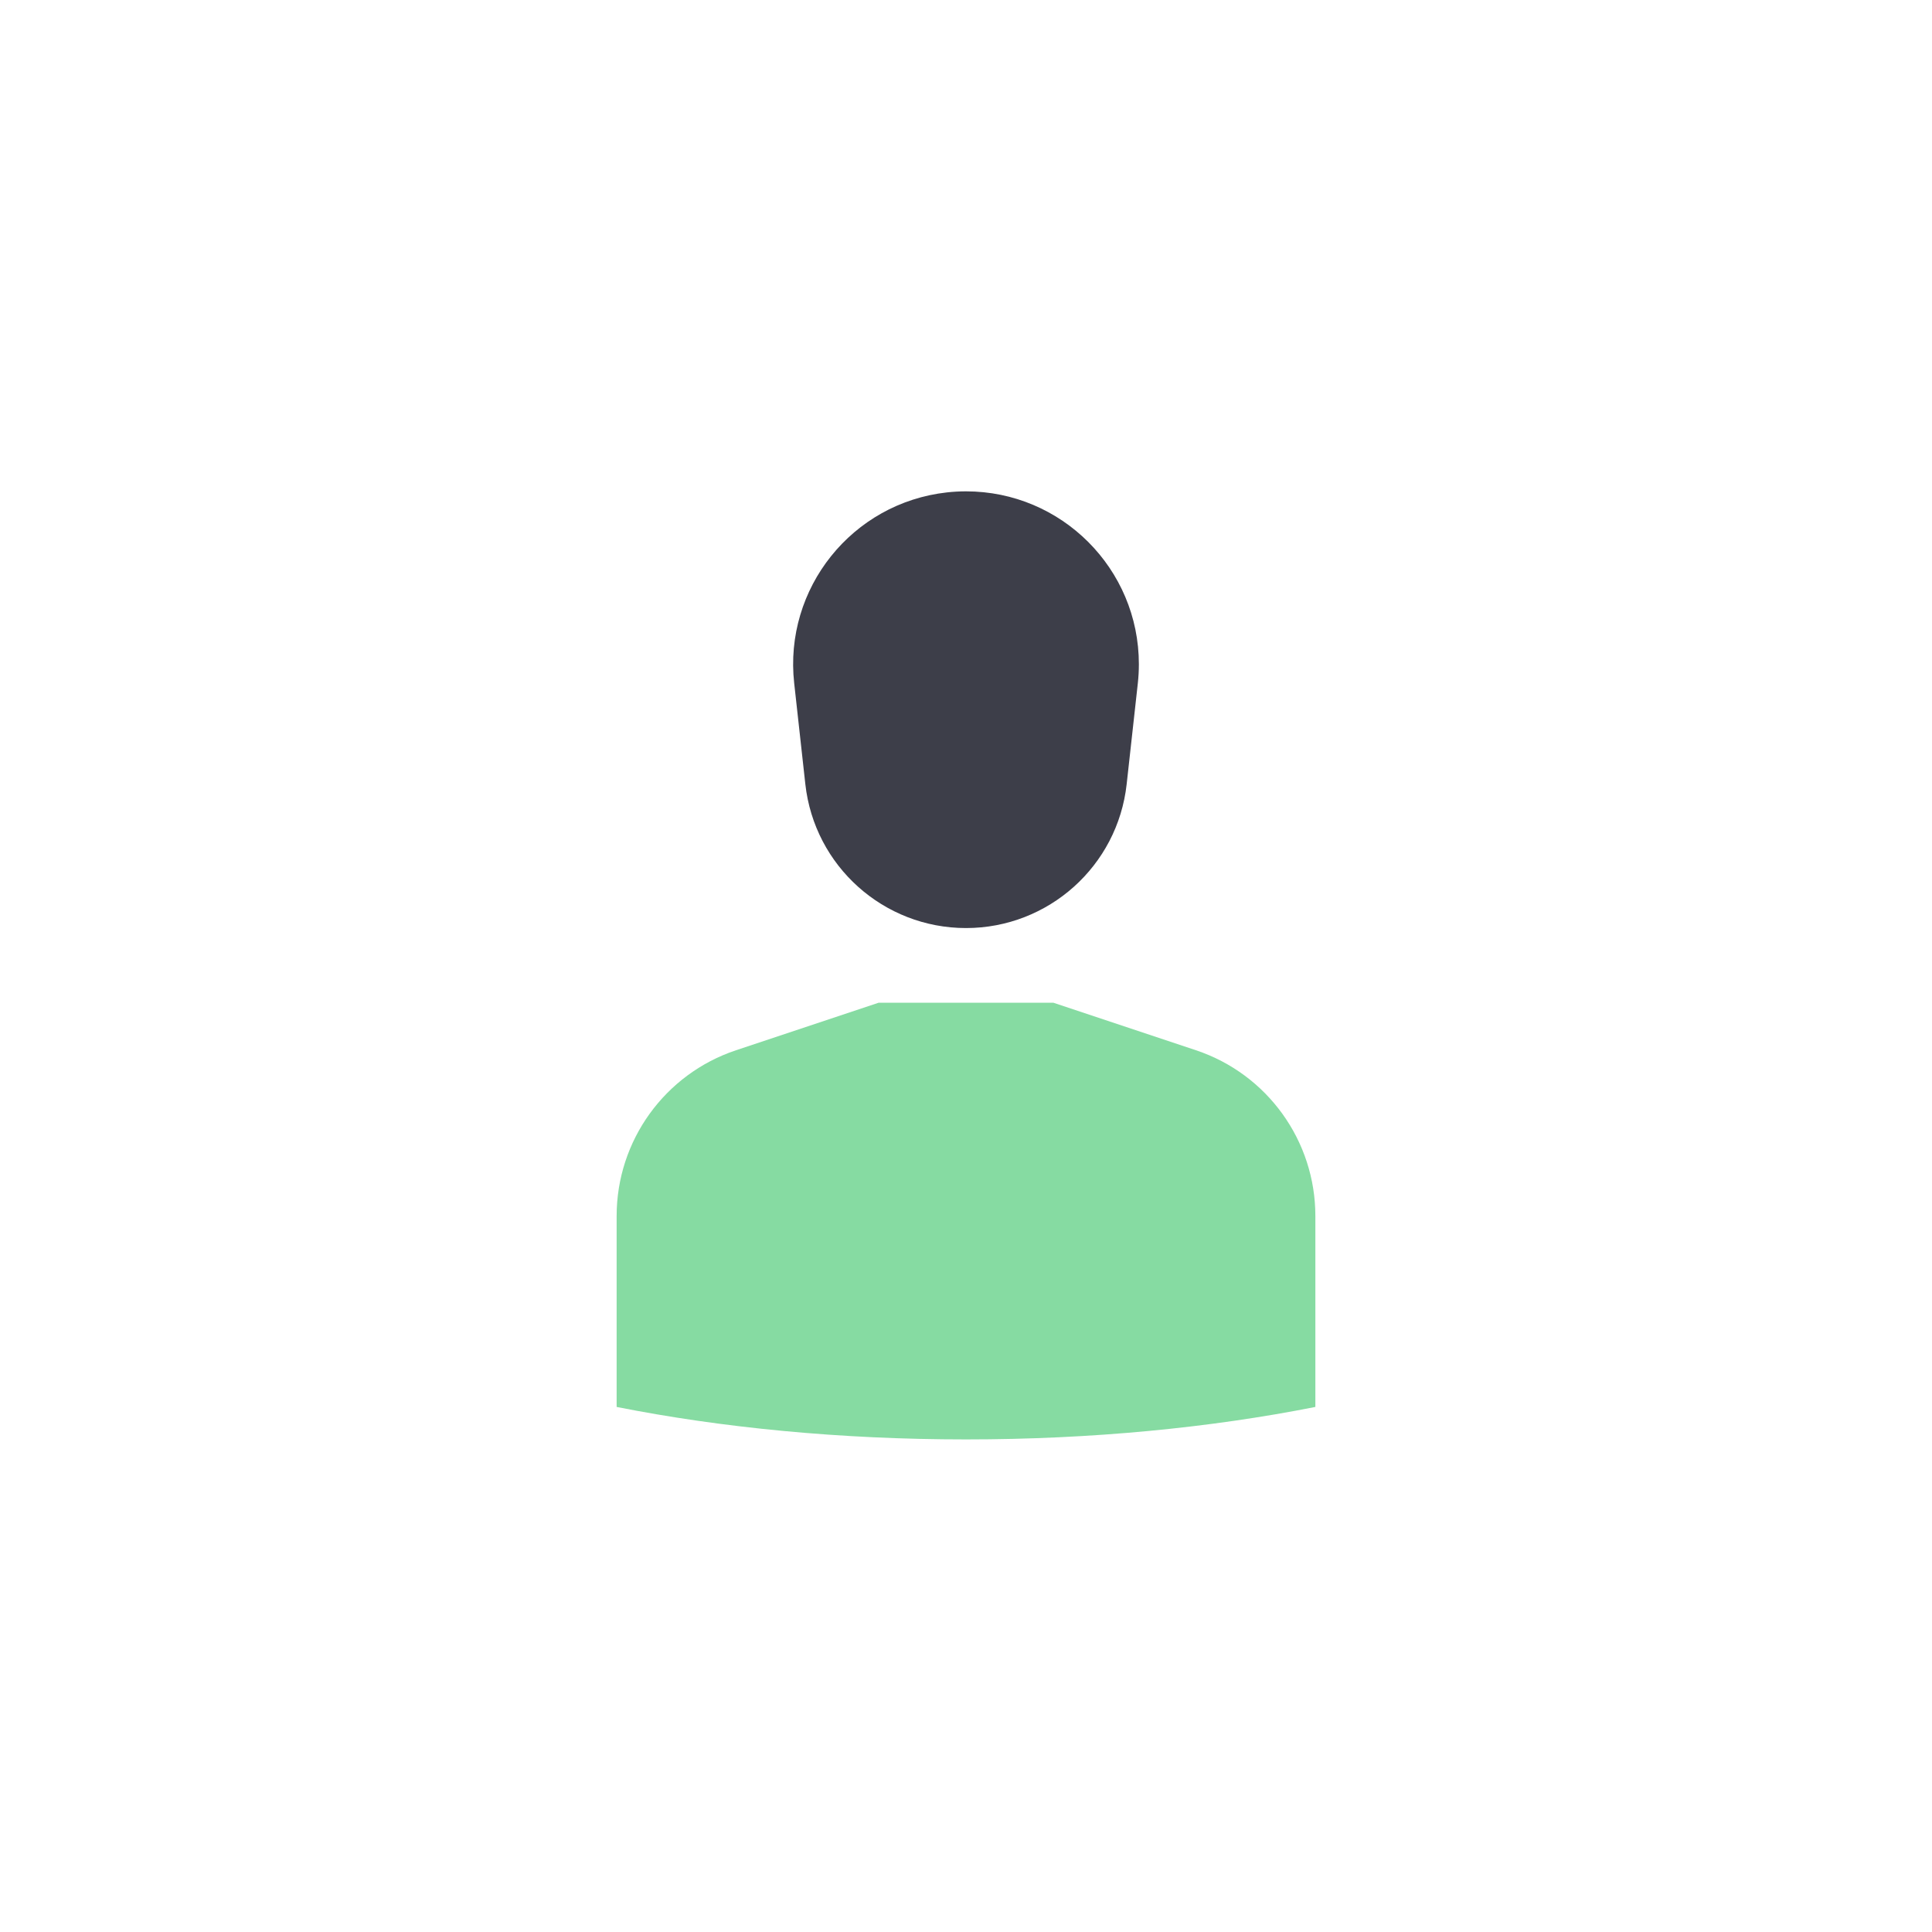 <svg width="100" height="100" viewBox="0 0 100 100" fill="none" xmlns="http://www.w3.org/2000/svg">
<path fill-rule="evenodd" clip-rule="evenodd" d="M31.917 72.823V62.938C31.917 59.046 34.407 55.591 38.099 54.36L45.479 51.9H54.521L61.901 54.36C65.593 55.591 68.083 59.046 68.083 62.938V72.823C62.669 73.897 56.519 74.504 50 74.504C43.481 74.504 37.332 73.897 31.917 72.823H31.917Z" fill="#86DBA2"/>
<path fill-rule="evenodd" clip-rule="evenodd" d="M50 25.432C54.942 25.432 58.948 29.438 58.948 34.38C58.948 34.708 58.93 35.036 58.894 35.362L58.316 40.588C57.848 44.827 54.265 48.036 50 48.036C45.735 48.036 42.153 44.827 41.684 40.588L41.107 35.362C40.564 30.451 44.106 26.029 49.018 25.486C49.344 25.45 49.672 25.432 50 25.432Z" fill="#3D3E49"/>
</svg>
